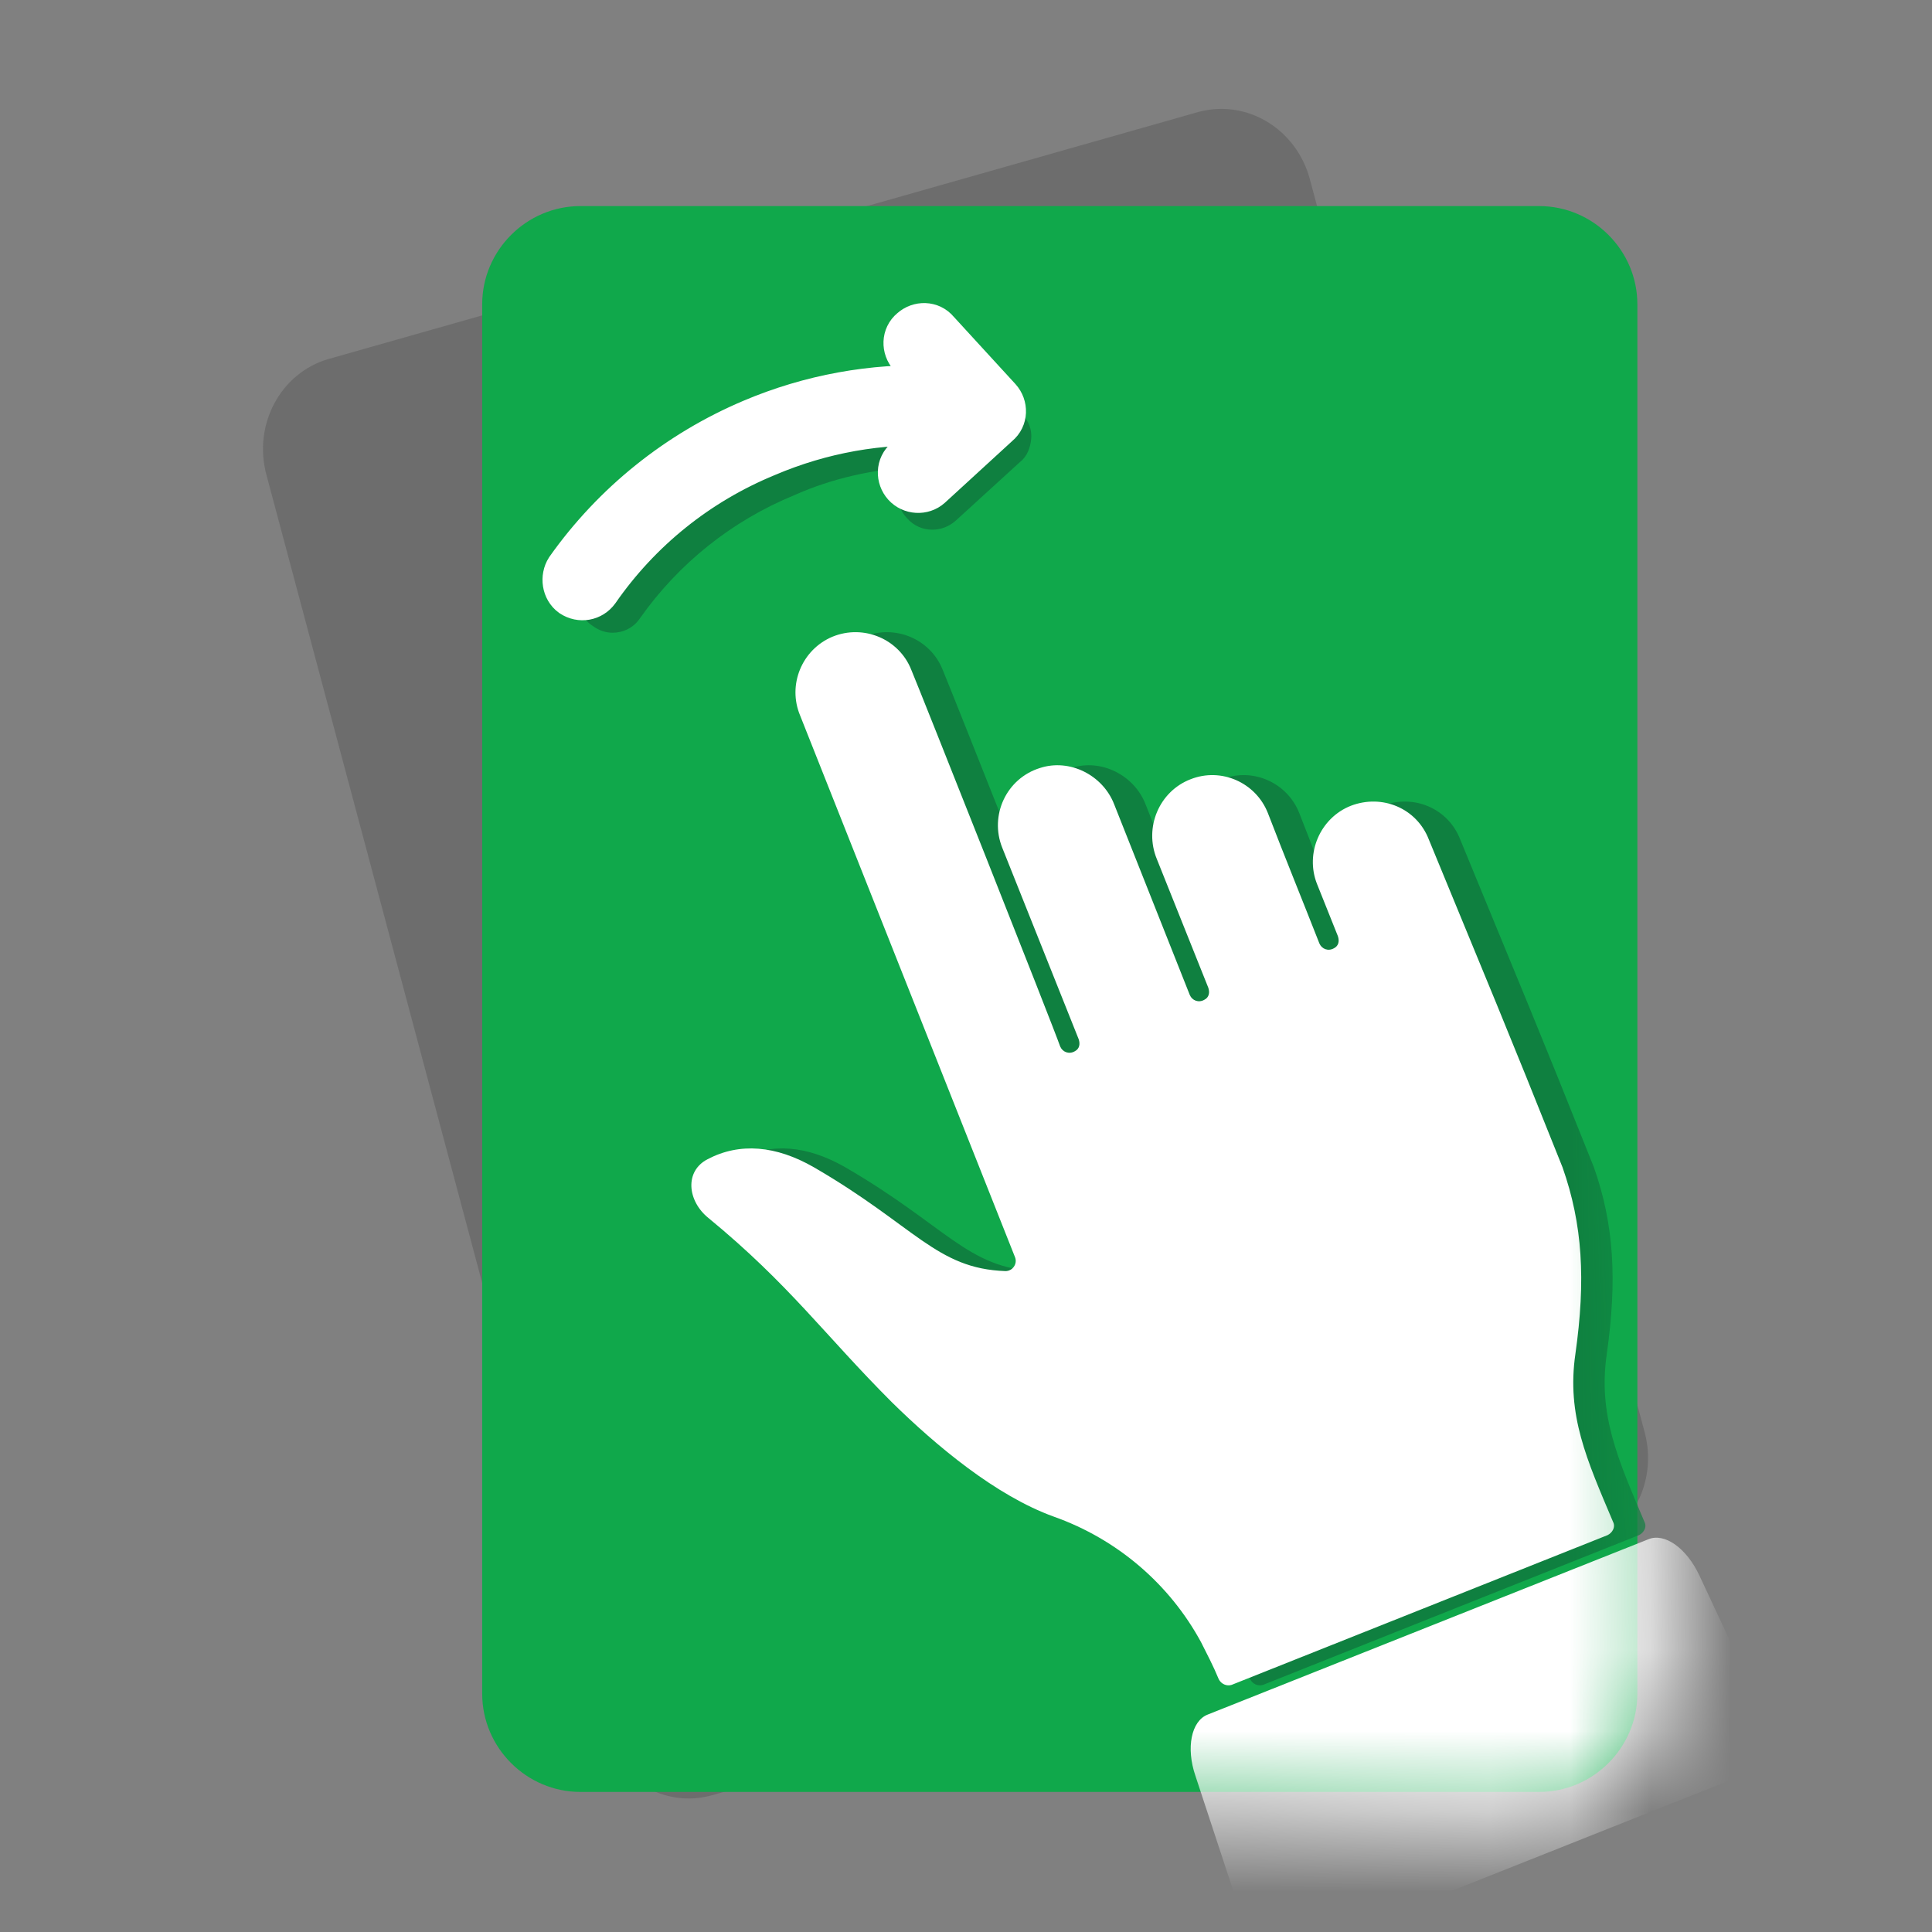 <svg width="24" height="24" viewBox="0 0 24 24" fill="none" xmlns="http://www.w3.org/2000/svg">
<rect x="0" y="0" width="24" height="24" fill="#808080" stroke="none"/>
<path opacity="0.2" d="M8.85 22.3L19.66 19.23C20.25 19.06 20.6 18.42 20.43 17.79L16.27 2.22C16.1 1.6 15.49 1.23 14.89 1.39L4.08 4.46C3.49 4.63 3.14 5.27 3.31 5.9L7.47 21.48C7.64 22.1 8.25 22.47 8.85 22.3Z" fill="#232323"/>
<path d="M7.21 22.26H19.12C19.79 22.26 20.34 21.71 20.34 21.04V3.78C20.34 3.11 19.79 2.56 19.12 2.56H7.21C6.54 2.56 5.99 3.11 5.99 3.78V21.04C5.99 21.71 6.54 22.26 7.21 22.26Z" fill="#10A84B"/>
<path d="M7.61 7.86C7.52 7.86 7.44 7.83 7.37 7.78C7.27 7.72 7.21 7.62 7.19 7.51C7.17 7.4 7.2 7.29 7.26 7.2C7.83 6.39 8.62 5.76 9.53 5.37C10.12 5.12 10.73 4.98 11.37 4.96L11.34 4.92C11.18 4.75 11.19 4.48 11.37 4.32C11.45 4.25 11.55 4.21 11.66 4.21C11.78 4.21 11.89 4.26 11.97 4.35L12.7 5.15C12.78 5.23 12.82 5.34 12.81 5.45C12.8 5.56 12.76 5.67 12.67 5.74L11.87 6.47C11.79 6.54 11.69 6.58 11.58 6.58C11.46 6.58 11.35 6.53 11.27 6.44C11.19 6.36 11.15 6.25 11.16 6.14C11.16 6.03 11.21 5.92 11.3 5.85L11.36 5.8C10.85 5.83 10.34 5.94 9.87 6.15C9.09 6.47 8.43 7 7.95 7.68C7.87 7.8 7.74 7.86 7.61 7.86Z" fill="#0F8040"/>
<path d="M11.22 6.04C11.13 5.94 11.13 5.78 11.24 5.69L11.67 5.29C10.94 5.25 10.21 5.38 9.53 5.67C8.68 6.02 7.96 6.6 7.44 7.35C7.36 7.46 7.21 7.49 7.09 7.41C6.98 7.33 6.96 7.17 7.03 7.06C7.61 6.24 8.41 5.6 9.33 5.21C10.06 4.9 10.84 4.76 11.62 4.79L11.29 4.43C11.2 4.33 11.2 4.17 11.31 4.08C11.41 3.99 11.57 3.99 11.66 4.1L12.43 4.94C12.52 5.04 12.52 5.2 12.41 5.29L11.57 6.06C11.47 6.15 11.31 6.14 11.22 6.04Z" fill="#0F8040"/>
<path d="M11.22 6.04C11.13 5.94 11.13 5.78 11.24 5.69L11.67 5.29C10.94 5.25 10.21 5.38 9.53 5.67C8.68 6.02 7.96 6.6 7.44 7.35C7.36 7.46 7.21 7.49 7.09 7.41C6.98 7.33 6.96 7.17 7.03 7.06C7.61 6.24 8.41 5.6 9.33 5.21C10.06 4.9 10.84 4.76 11.62 4.79L11.29 4.43C11.2 4.33 11.2 4.17 11.31 4.08C11.41 3.99 11.57 3.99 11.66 4.1L12.43 4.94C12.52 5.04 12.52 5.2 12.41 5.29L11.57 6.06C11.47 6.15 11.31 6.14 11.22 6.04Z" fill="white" stroke="white" stroke-width="0.5" stroke-miterlimit="10"/>
<mask id="mask0_1934_2463" style="mask-type:luminance" maskUnits="userSpaceOnUse" x="5" y="2" width="16" height="21">
<path d="M6.51 22.26L19.18 22.65C19.95 22.65 20.73 21.35 20.73 20.71L20.34 3.81C20.34 3.12 19.78 2.56 19.09 2.56H6.51C5.82 2.56 5.26 3.12 5.26 3.81V21.01C5.26 21.7 5.82 22.26 6.51 22.26Z" fill="white"/>
</mask>
<g mask="url(#mask0_1934_2463)">
<path d="M11.71 8.32C11.56 7.94 11.12 7.75 10.73 7.91C10.35 8.07 10.17 8.51 10.33 8.89L13 15.62C13.03 15.7 12.97 15.79 12.88 15.79C12.02 15.76 11.76 15.23 10.5 14.5C10.03 14.23 9.58 14.19 9.18 14.4C8.89 14.55 8.93 14.92 9.19 15.13C10.2 15.96 10.63 16.58 11.47 17.42C12.02 17.96 12.76 18.58 13.48 18.84C14.27 19.12 14.92 19.68 15.31 20.4C15.38 20.54 15.46 20.69 15.53 20.86C15.56 20.92 15.63 20.95 15.69 20.93L20.36 19.07C20.42 19.04 20.46 18.97 20.43 18.91C20.1 18.13 19.85 17.58 19.96 16.82C20.09 15.9 20.05 15.21 19.8 14.5C19.09 12.72 18.88 12.23 18.14 10.43C17.99 10.04 17.56 9.86 17.17 10.01C16.79 10.16 16.6 10.6 16.75 10.98L17.01 11.63C17.03 11.69 17.02 11.75 16.96 11.78C16.89 11.82 16.81 11.79 16.78 11.72C16.58 11.21 16.34 10.62 16.14 10.1C15.99 9.72 15.56 9.53 15.18 9.68C14.79 9.83 14.6 10.28 14.76 10.67L15.4 12.27C15.42 12.33 15.41 12.39 15.35 12.42C15.28 12.46 15.2 12.43 15.17 12.36L14.23 9.99C14.09 9.63 13.68 9.42 13.31 9.54C12.89 9.67 12.68 10.13 12.84 10.53L13.79 12.91C13.81 12.97 13.8 13.03 13.74 13.06C13.67 13.1 13.59 13.07 13.56 13C13.47 12.74 11.82 8.58 11.71 8.32Z" fill="#0F8040"/>
<path d="M11.32 8.32C11.17 7.94 10.73 7.75 10.34 7.91C9.96 8.07 9.78 8.51 9.94 8.89L12.61 15.62C12.64 15.7 12.58 15.79 12.49 15.79C11.63 15.76 11.37 15.23 10.11 14.5C9.64 14.23 9.19 14.19 8.79 14.4C8.5 14.55 8.54 14.92 8.8 15.13C9.81 15.96 10.24 16.58 11.08 17.42C11.63 17.96 12.37 18.58 13.09 18.84C13.88 19.12 14.53 19.68 14.92 20.4C14.99 20.54 15.07 20.69 15.14 20.86C15.17 20.92 15.24 20.95 15.3 20.93L19.97 19.07C20.03 19.04 20.07 18.97 20.04 18.91C19.71 18.13 19.46 17.58 19.57 16.82C19.7 15.9 19.66 15.21 19.41 14.5C18.7 12.72 18.49 12.23 17.75 10.43C17.6 10.04 17.17 9.86 16.78 10.01C16.4 10.16 16.21 10.6 16.36 10.98L16.62 11.63C16.64 11.69 16.63 11.75 16.57 11.78C16.5 11.82 16.42 11.79 16.39 11.72C16.19 11.21 15.95 10.62 15.75 10.1C15.6 9.72 15.17 9.53 14.79 9.68C14.4 9.83 14.21 10.28 14.37 10.67L15.01 12.27C15.03 12.33 15.02 12.39 14.96 12.42C14.89 12.46 14.81 12.43 14.78 12.36L13.84 9.99C13.7 9.63 13.29 9.42 12.92 9.54C12.5 9.67 12.29 10.13 12.45 10.53L13.4 12.91C13.42 12.97 13.41 13.03 13.35 13.06C13.28 13.1 13.2 13.07 13.17 13C13.08 12.74 11.43 8.58 11.32 8.32Z" fill="white"/>
<path d="M16.07 24.27L21.73 22.02C21.96 21.93 22.01 21.51 21.83 21.11L21.11 19.57C20.95 19.23 20.68 19.04 20.48 19.12L15 21.3C14.8 21.38 14.73 21.71 14.85 22.06L15.38 23.67C15.52 24.09 15.84 24.37 16.07 24.27Z" fill="white"/>
</g>
</svg>
